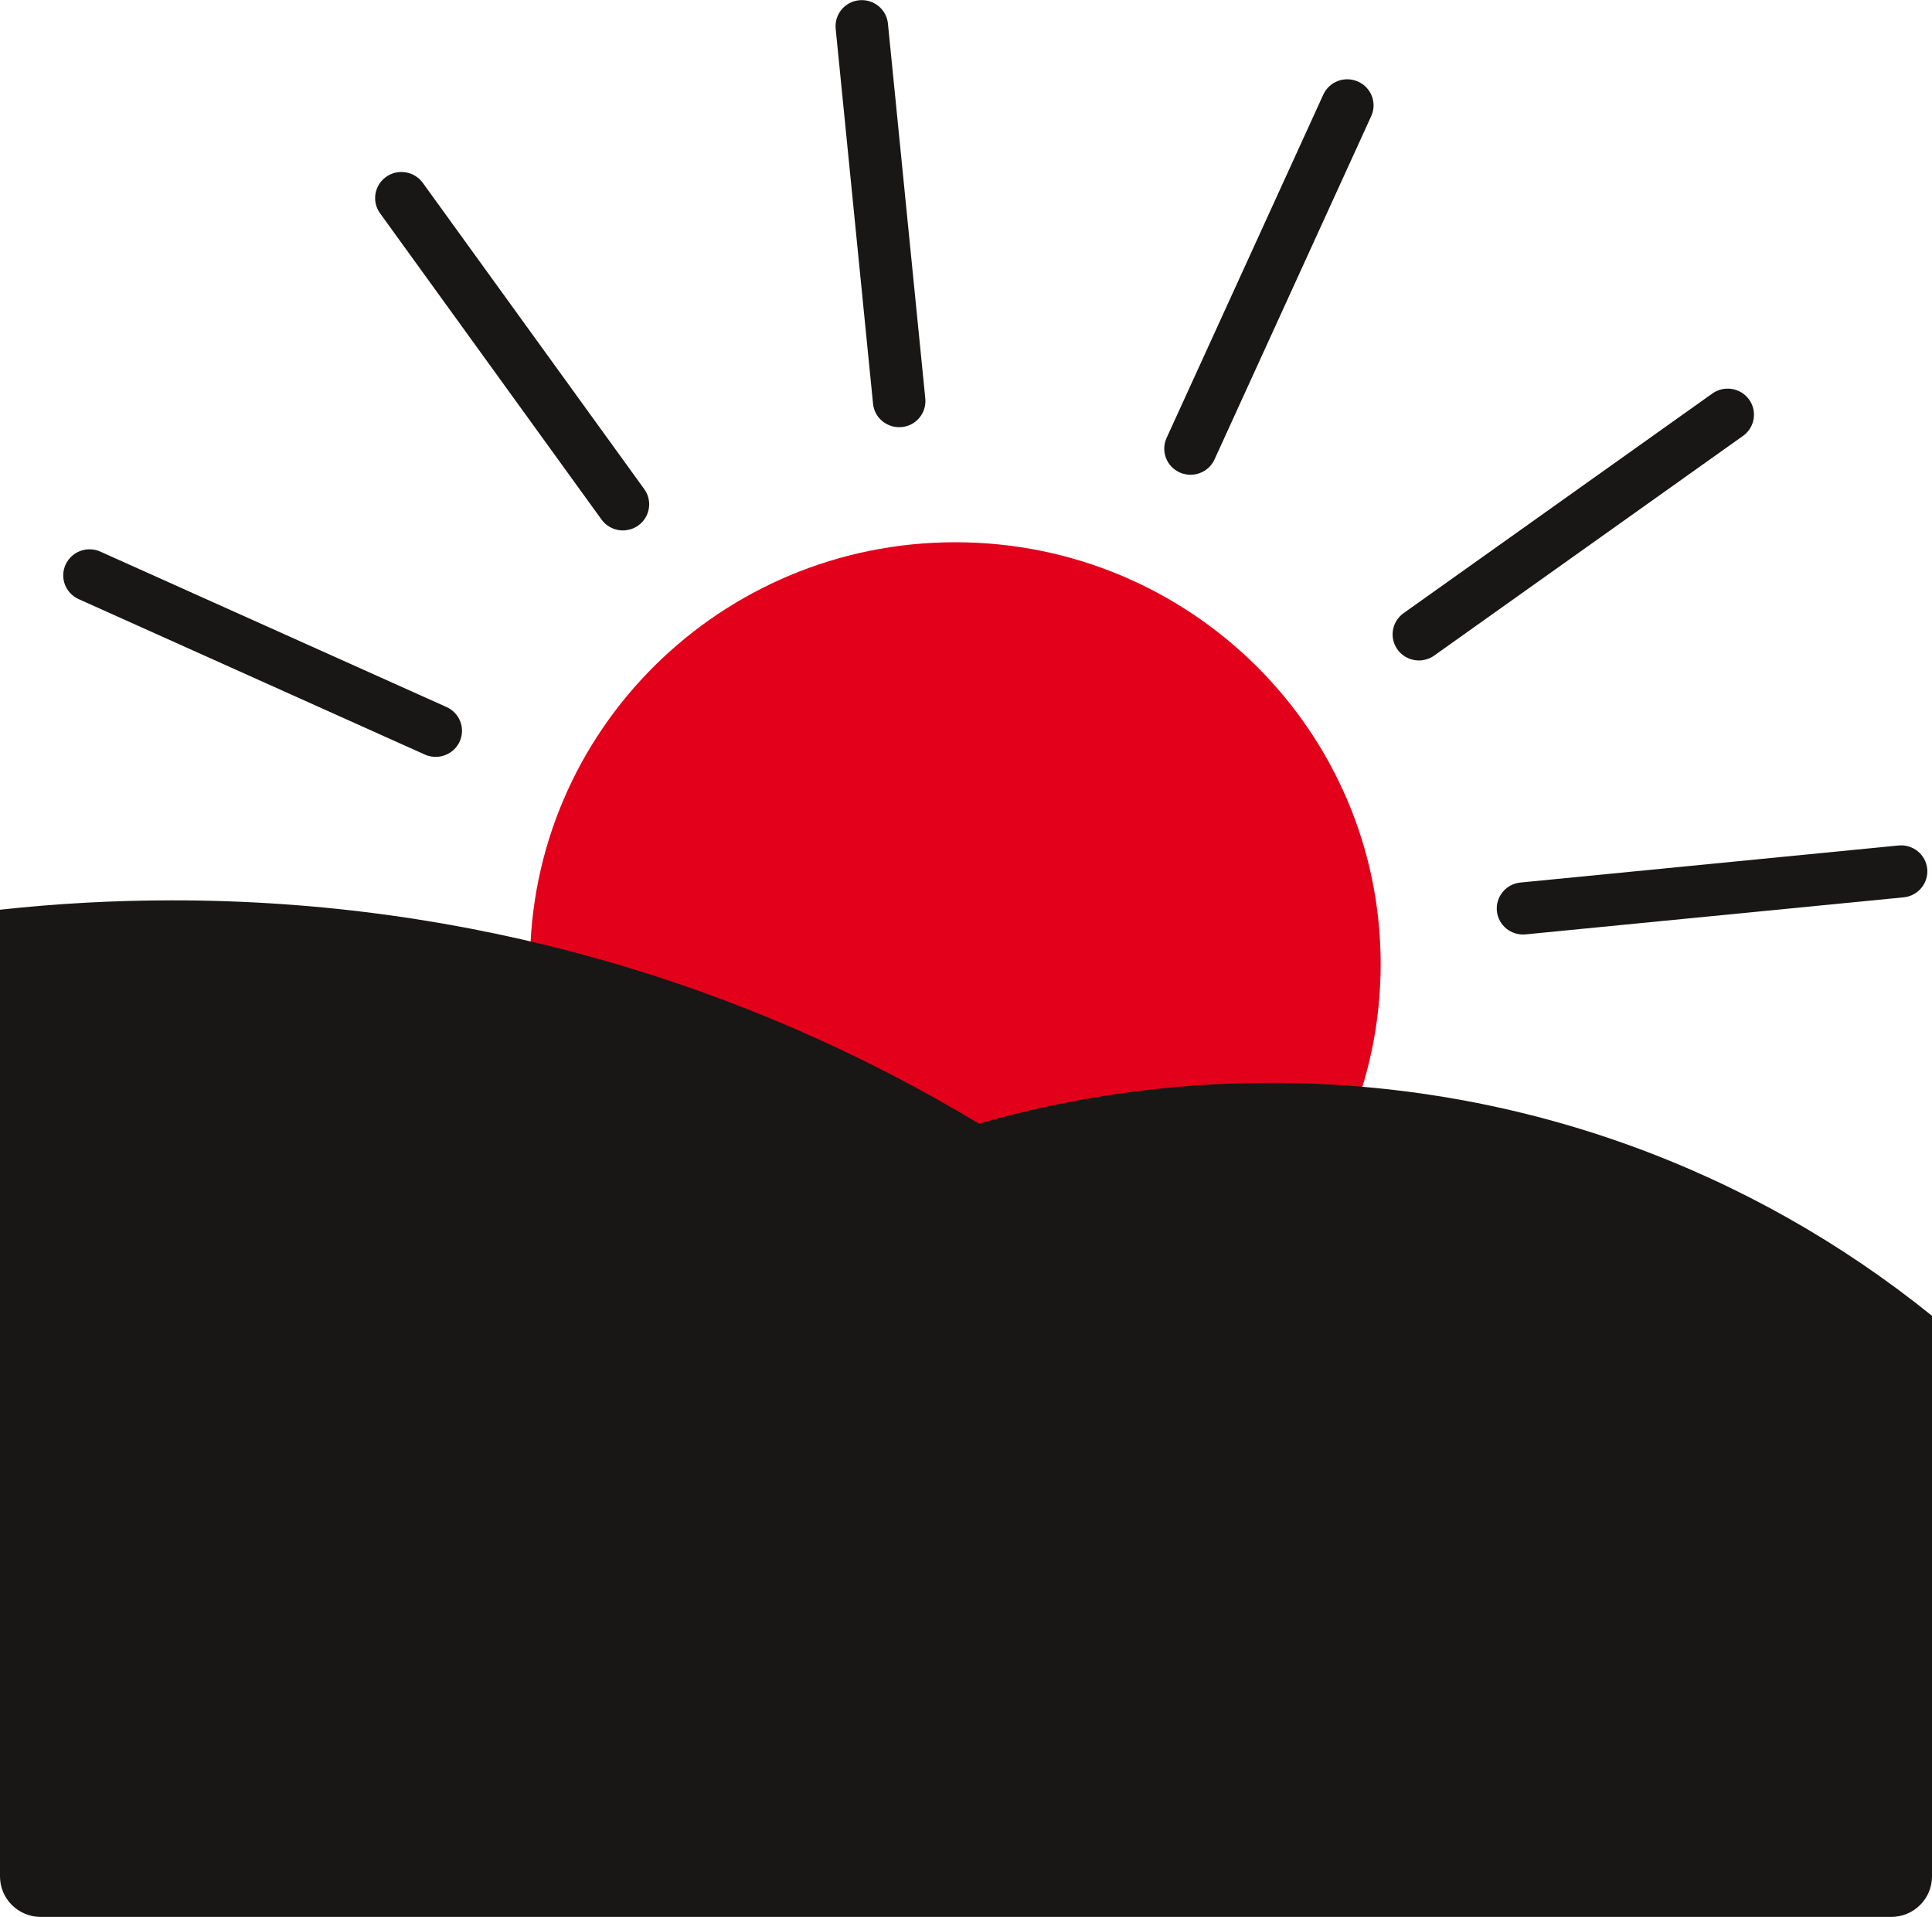 <svg width="125" height="124" viewBox="0 0 125 124" fill="none" xmlns="http://www.w3.org/2000/svg">
<g clip-path="url(#clip0_44_56)">
<path d="M61.81 89.648C77.009 89.648 89.329 77.432 89.329 62.362C89.329 47.291 77.009 35.075 61.81 35.075C46.612 35.075 34.292 47.291 34.292 62.362C34.292 77.432 46.612 89.648 61.81 89.648Z" fill="#E2001A"/>
<path d="M58.344 27.625C57.407 27.715 56.576 27.039 56.486 26.115L54.068 1.859C53.978 0.929 54.659 0.106 55.591 0.016C56.523 -0.074 57.359 0.602 57.449 1.526L59.867 25.782C59.957 26.711 59.276 27.535 58.344 27.625Z" fill="#181716"/>
<path d="M40.469 34.304C39.883 34.362 39.286 34.114 38.919 33.607L24.59 13.797C24.041 13.042 24.217 11.986 24.979 11.442C25.74 10.898 26.805 11.072 27.354 11.827L41.683 31.638C42.231 32.393 42.055 33.449 41.294 33.992C41.044 34.172 40.761 34.272 40.474 34.299L40.469 34.304Z" fill="#181716"/>
<path d="M28.355 48.951C28.067 48.977 27.769 48.935 27.487 48.808L5.091 38.755C4.233 38.37 3.855 37.372 4.244 36.522C4.633 35.672 5.639 35.297 6.496 35.682L28.892 45.735C29.75 46.121 30.128 47.118 29.739 47.969C29.478 48.539 28.94 48.892 28.355 48.951Z" fill="#181716"/>
<path d="M123.168 58.043L98.706 60.44C97.769 60.529 96.938 59.854 96.848 58.93C96.757 58.006 97.439 57.177 98.371 57.087L122.833 54.69C123.77 54.6 124.601 55.276 124.691 56.2C124.782 57.124 124.1 57.953 123.168 58.043Z" fill="#181716"/>
<path d="M91.97 42.715C91.385 42.773 90.788 42.525 90.421 42.018C89.872 41.263 90.048 40.207 90.809 39.663L110.788 25.455C111.55 24.911 112.615 25.085 113.163 25.84C113.711 26.595 113.536 27.651 112.774 28.195L92.796 42.403C92.545 42.583 92.263 42.683 91.975 42.71L91.97 42.715Z" fill="#181716"/>
<path d="M77.194 30.703C76.906 30.729 76.608 30.687 76.326 30.56C75.469 30.175 75.091 29.177 75.479 28.327L85.618 6.119C86.006 5.269 87.013 4.895 87.87 5.28C88.727 5.665 89.106 6.663 88.717 7.513L78.578 29.721C78.317 30.291 77.78 30.645 77.194 30.703Z" fill="#181716"/>
<path d="M125 85.118V121.376C125 122.823 123.818 123.995 122.359 123.995H2.641C1.182 123.995 0 122.823 0 121.376V58.845C3.663 58.444 7.386 58.238 11.161 58.238C30.266 58.238 48.126 63.518 63.339 72.684C69.329 70.963 75.666 70.044 82.215 70.044C98.44 70.044 113.328 75.688 125 85.113V85.118Z" fill="#181716"/>
</g>
<defs>
<clipPath id="clip0_44_56">
<rect width="125" height="124" fill="white"/>
</clipPath>
</defs>
</svg>
